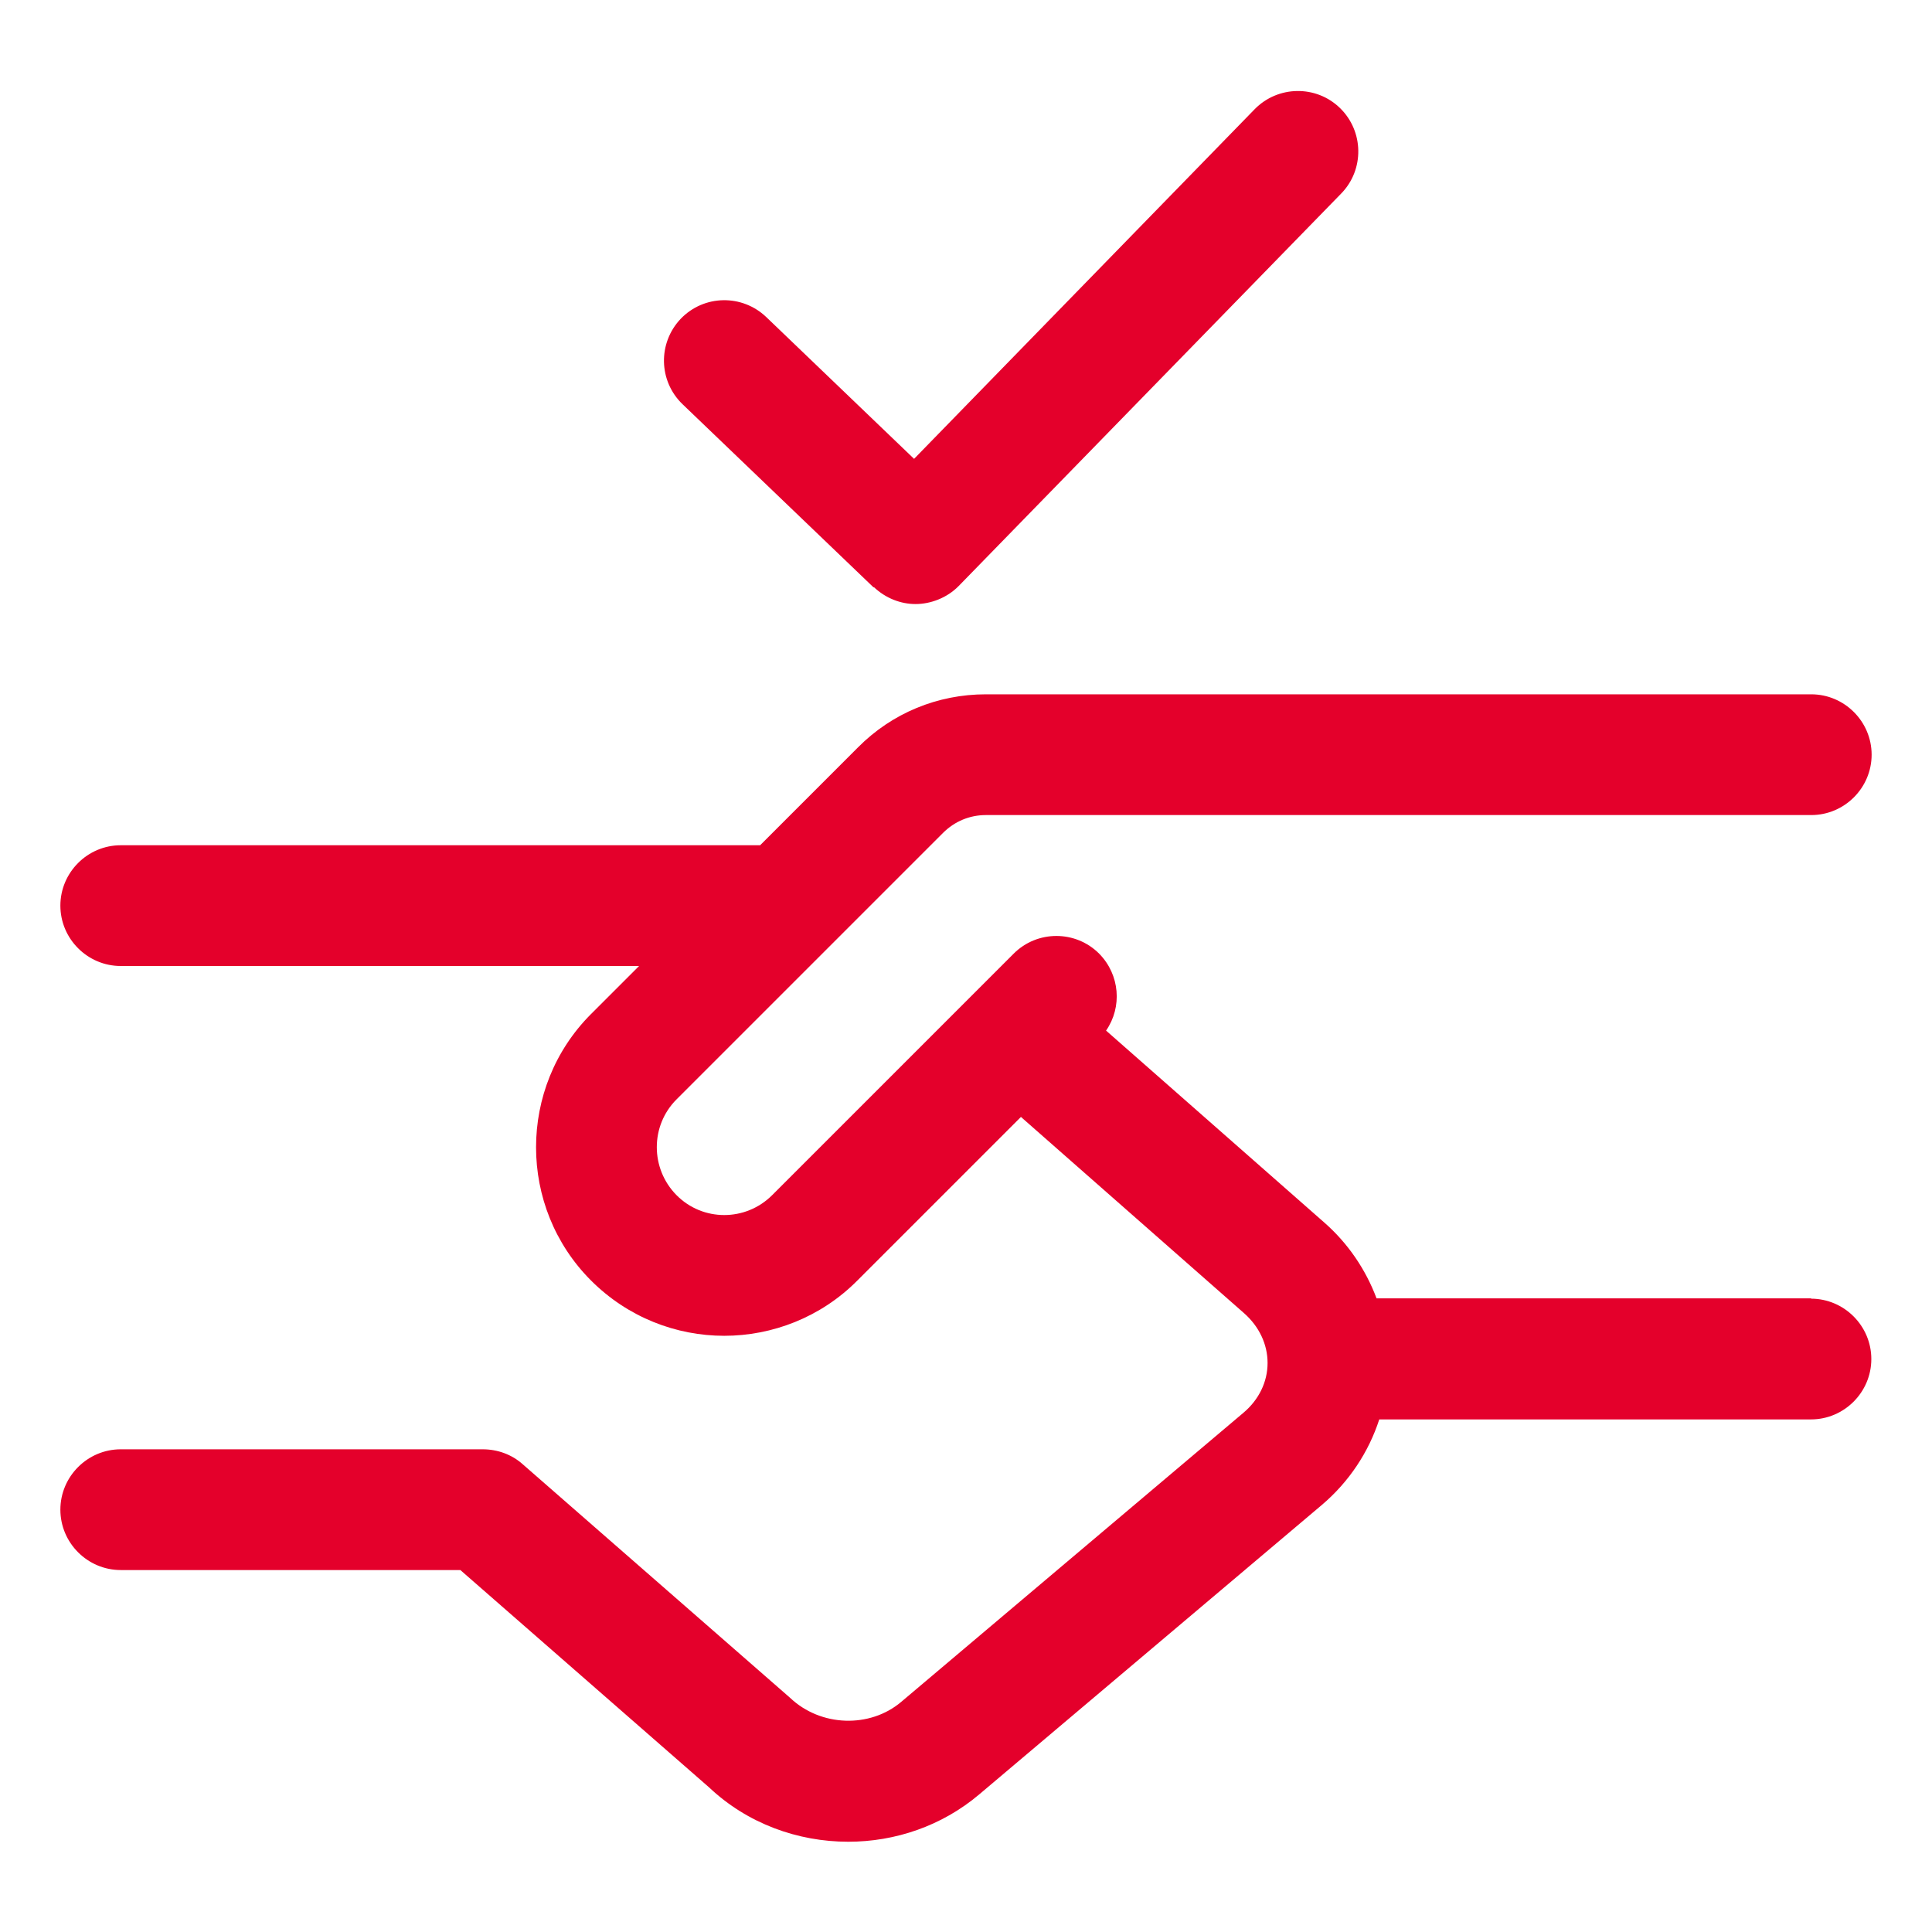 <svg width="64" height="64" viewBox="0 0 64 64" fill="none" xmlns="http://www.w3.org/2000/svg">
<path d="M60 43.01H45.6C45.24 42.05 44.65 41.18 43.86 40.49L36.64 34.14C37.18 33.36 37.1 32.29 36.41 31.59C35.63 30.81 34.36 30.81 33.58 31.59L25.58 39.59C24.7 40.47 23.28 40.47 22.41 39.59C21.54 38.71 21.54 37.29 22.41 36.42L27.41 31.42L31.24 27.59C31.62 27.21 32.12 27 32.66 27H60C61.1 27 62 26.1 62 25C62 23.9 61.1 23 60 23H32.66C31.06 23 29.55 23.62 28.42 24.76L25.18 28H4C2.9 28 2 28.9 2 30C2 31.1 2.9 32 4 32H21.17L19.58 33.59C17.15 36.02 17.15 39.99 19.58 42.42C20.8 43.64 22.4 44.25 23.99 44.25C25.58 44.25 27.19 43.64 28.4 42.42L33.82 37L41.21 43.5C41.71 43.94 41.99 44.53 41.99 45.15C41.99 45.78 41.7 46.37 41.19 46.8L29.85 56.38C28.82 57.25 27.19 57.21 26.17 56.24L17.31 48.5C16.95 48.18 16.48 48.01 15.99 48.01H4C2.9 48.01 2 48.91 2 50.01C2 51.11 2.9 52.01 4 52.01H15.25L23.49 59.21C24.76 60.41 26.43 61.01 28.1 61.01C29.65 61.01 31.2 60.49 32.44 59.44L43.78 49.86C44.69 49.09 45.34 48.1 45.69 47.02H59.99C61.09 47.02 61.99 46.12 61.99 45.02C61.99 43.92 61.09 43.02 59.99 43.02L60 43.01Z" fill="#E4002B"/>
<path d="M28.95 19.45C29.34 19.82 29.84 20.01 30.33 20.01C30.82 20.01 31.37 19.81 31.76 19.41L44.43 6.41C45.2 5.62 45.18 4.35 44.39 3.58C43.6 2.81 42.33 2.83 41.56 3.62L30.28 15.2L25.38 10.5C24.58 9.74 23.32 9.76 22.55 10.56C21.79 11.36 21.81 12.62 22.61 13.39L28.94 19.46L28.95 19.45Z" fill="#E4002B"/>
</svg>
